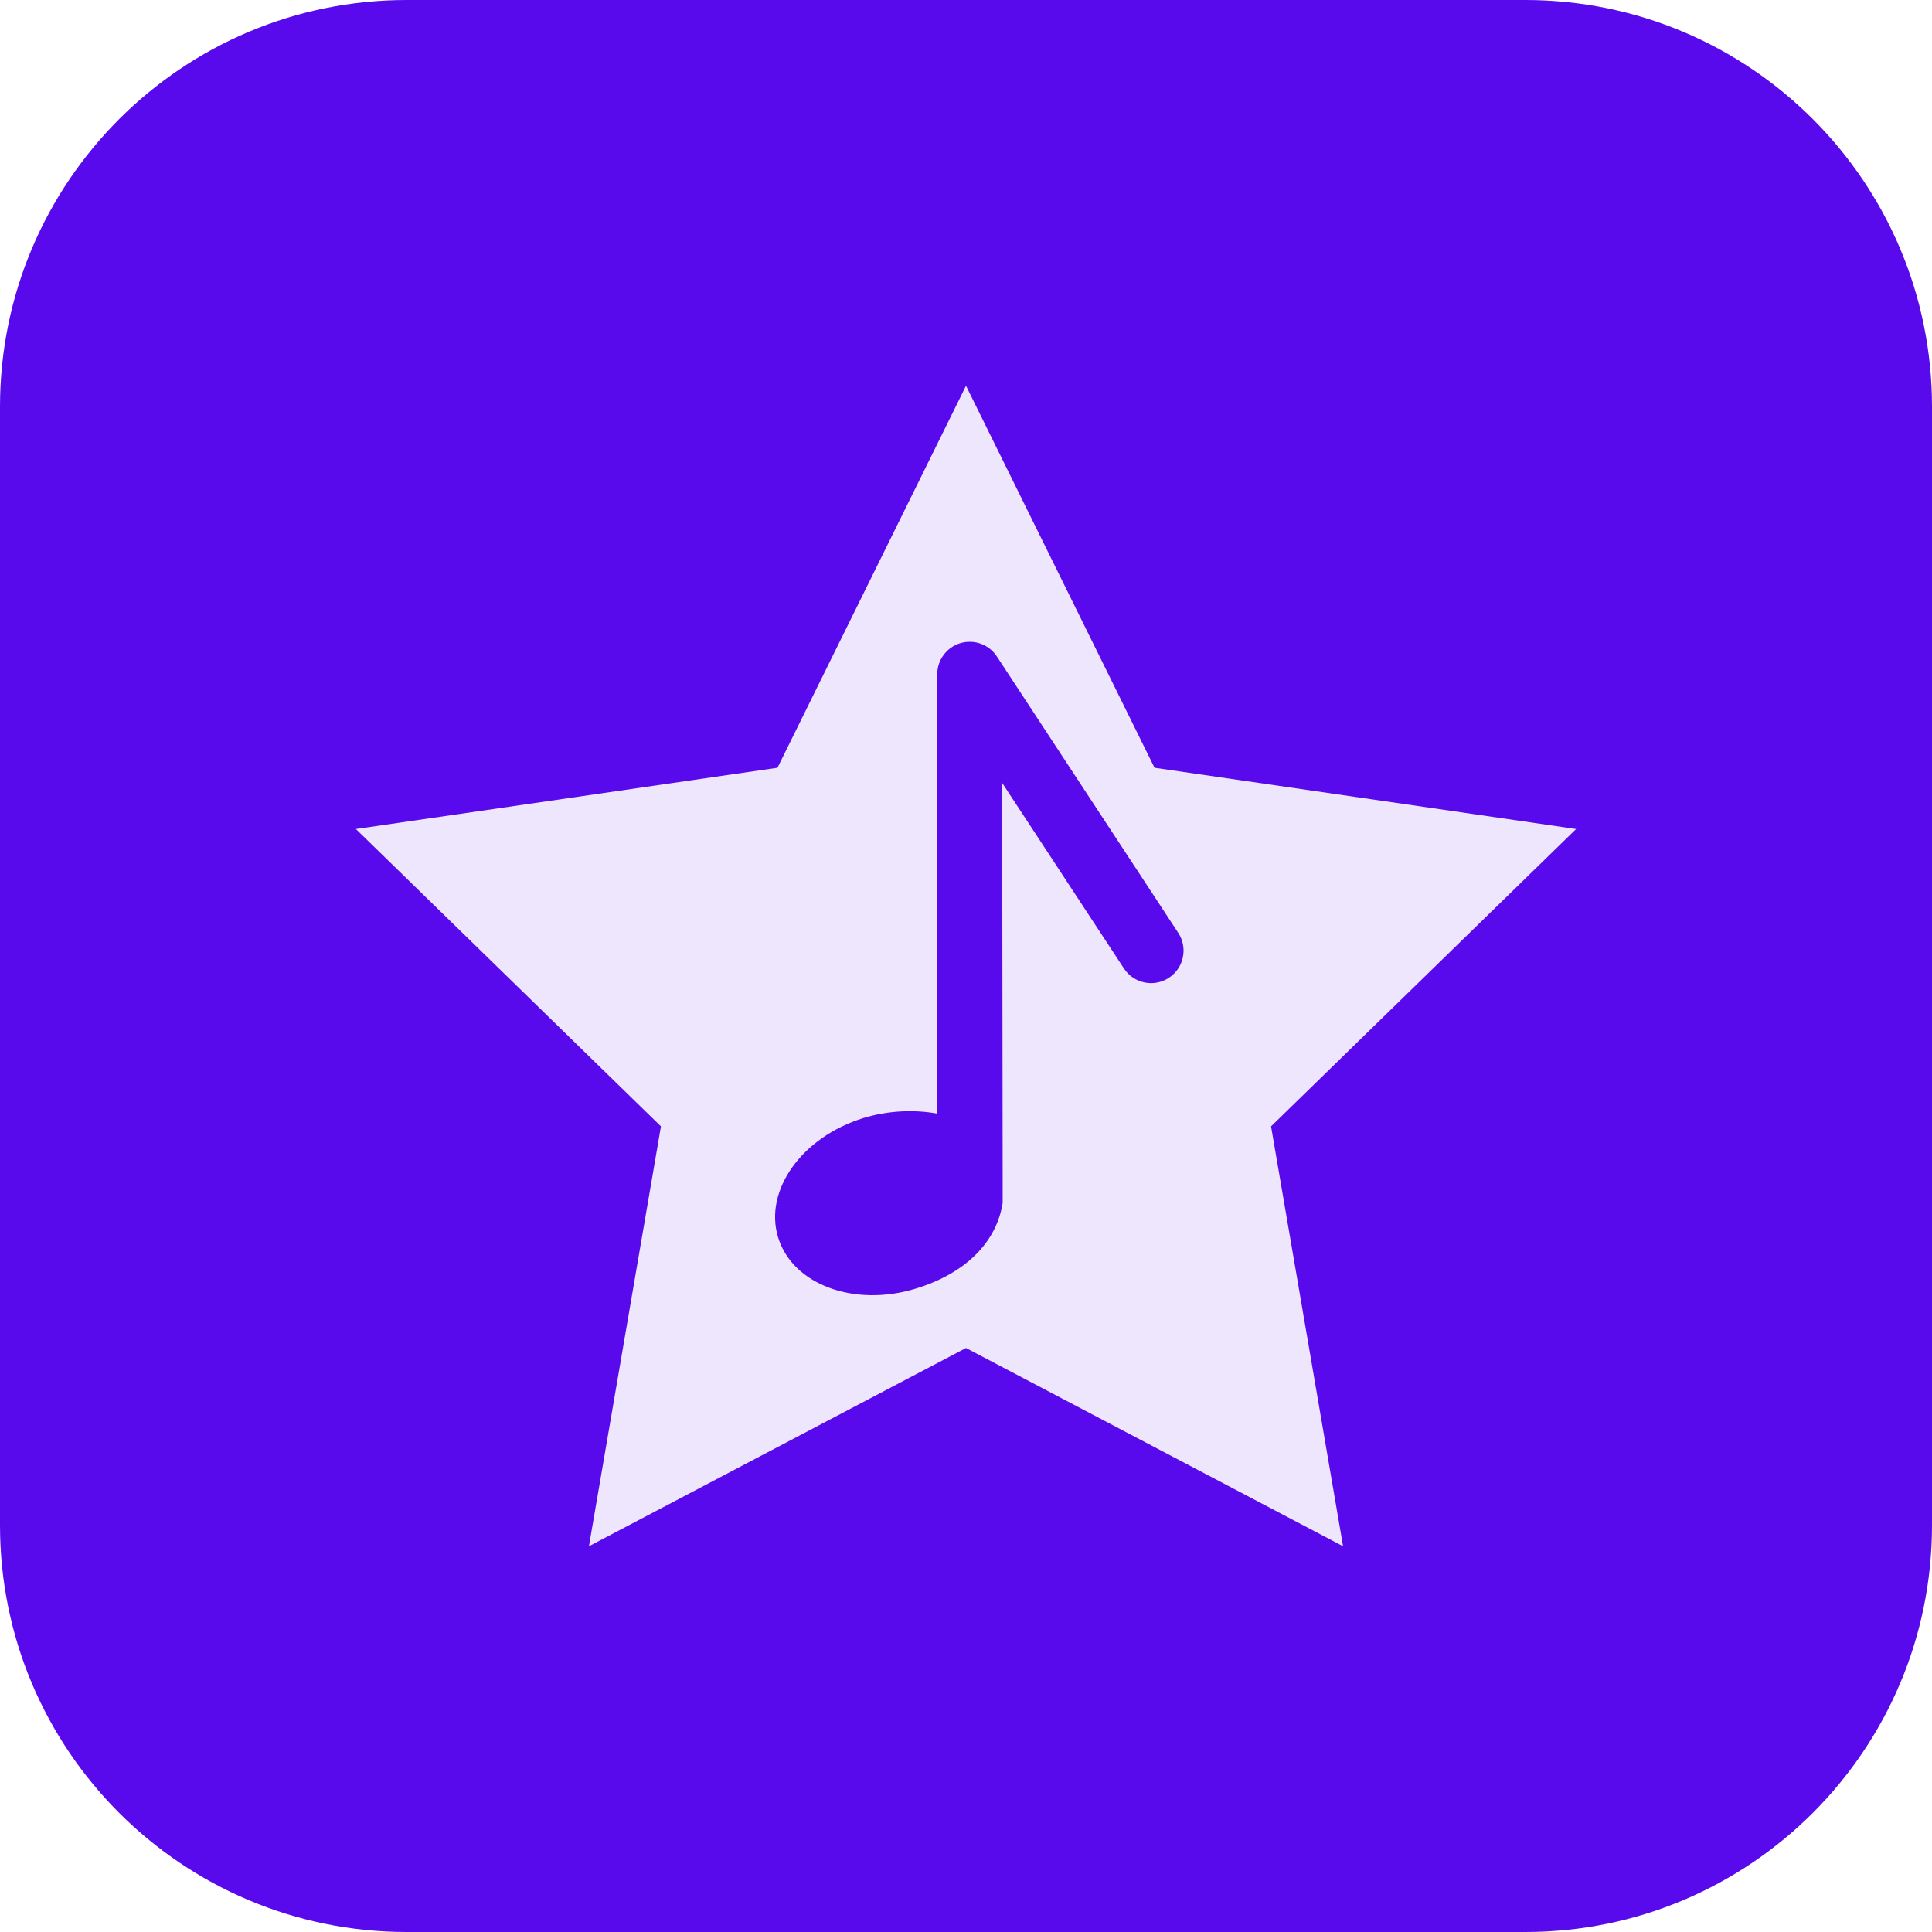 <?xml version="1.0" encoding="UTF-8"?> <!-- Generator: Adobe Illustrator 27.0.0, SVG Export Plug-In . SVG Version: 6.00 Build 0) --> <svg xmlns="http://www.w3.org/2000/svg" xmlns:xlink="http://www.w3.org/1999/xlink" id="Layer_1" x="0px" y="0px" viewBox="0 0 190 190" xml:space="preserve"> <path fill="#590AEC" d="M150,190H40c-22.091,0-40-17.909-40-40V40C0,17.909,17.909,0,40,0h110c22.091,0,40,17.909,40,40v110 C190,172.091,172.091,190,150,190z"></path> <g> <polygon fill="#EDE6FD" points="95,37.937 113.541,75.505 155,81.529 125,110.772 132.082,152.063 95,132.568 57.918,152.063 65,110.772 35,81.529 76.459,75.505 "></polygon> <path fill="#590AEC" d="M115.872,91.739L98.034,64.558c-0.773-1.181-2.232-1.711-3.583-1.308c-1.352,0.404-2.279,1.648-2.279,3.059 v43.208c-2.268-0.416-4.854-0.301-7.249,0.433c-6.058,1.856-9.818,7.116-8.399,11.748c1.419,4.633,7.481,6.883,13.538,5.028 c5.013-1.536,7.946-4.646,8.543-8.417c0-0.912,0-1.825,0-2.737l-0.048-38.577l11.975,18.247c0.968,1.475,2.949,1.886,4.421,0.918 C116.429,95.192,116.839,93.214,115.872,91.739z"></path> </g> </svg> 